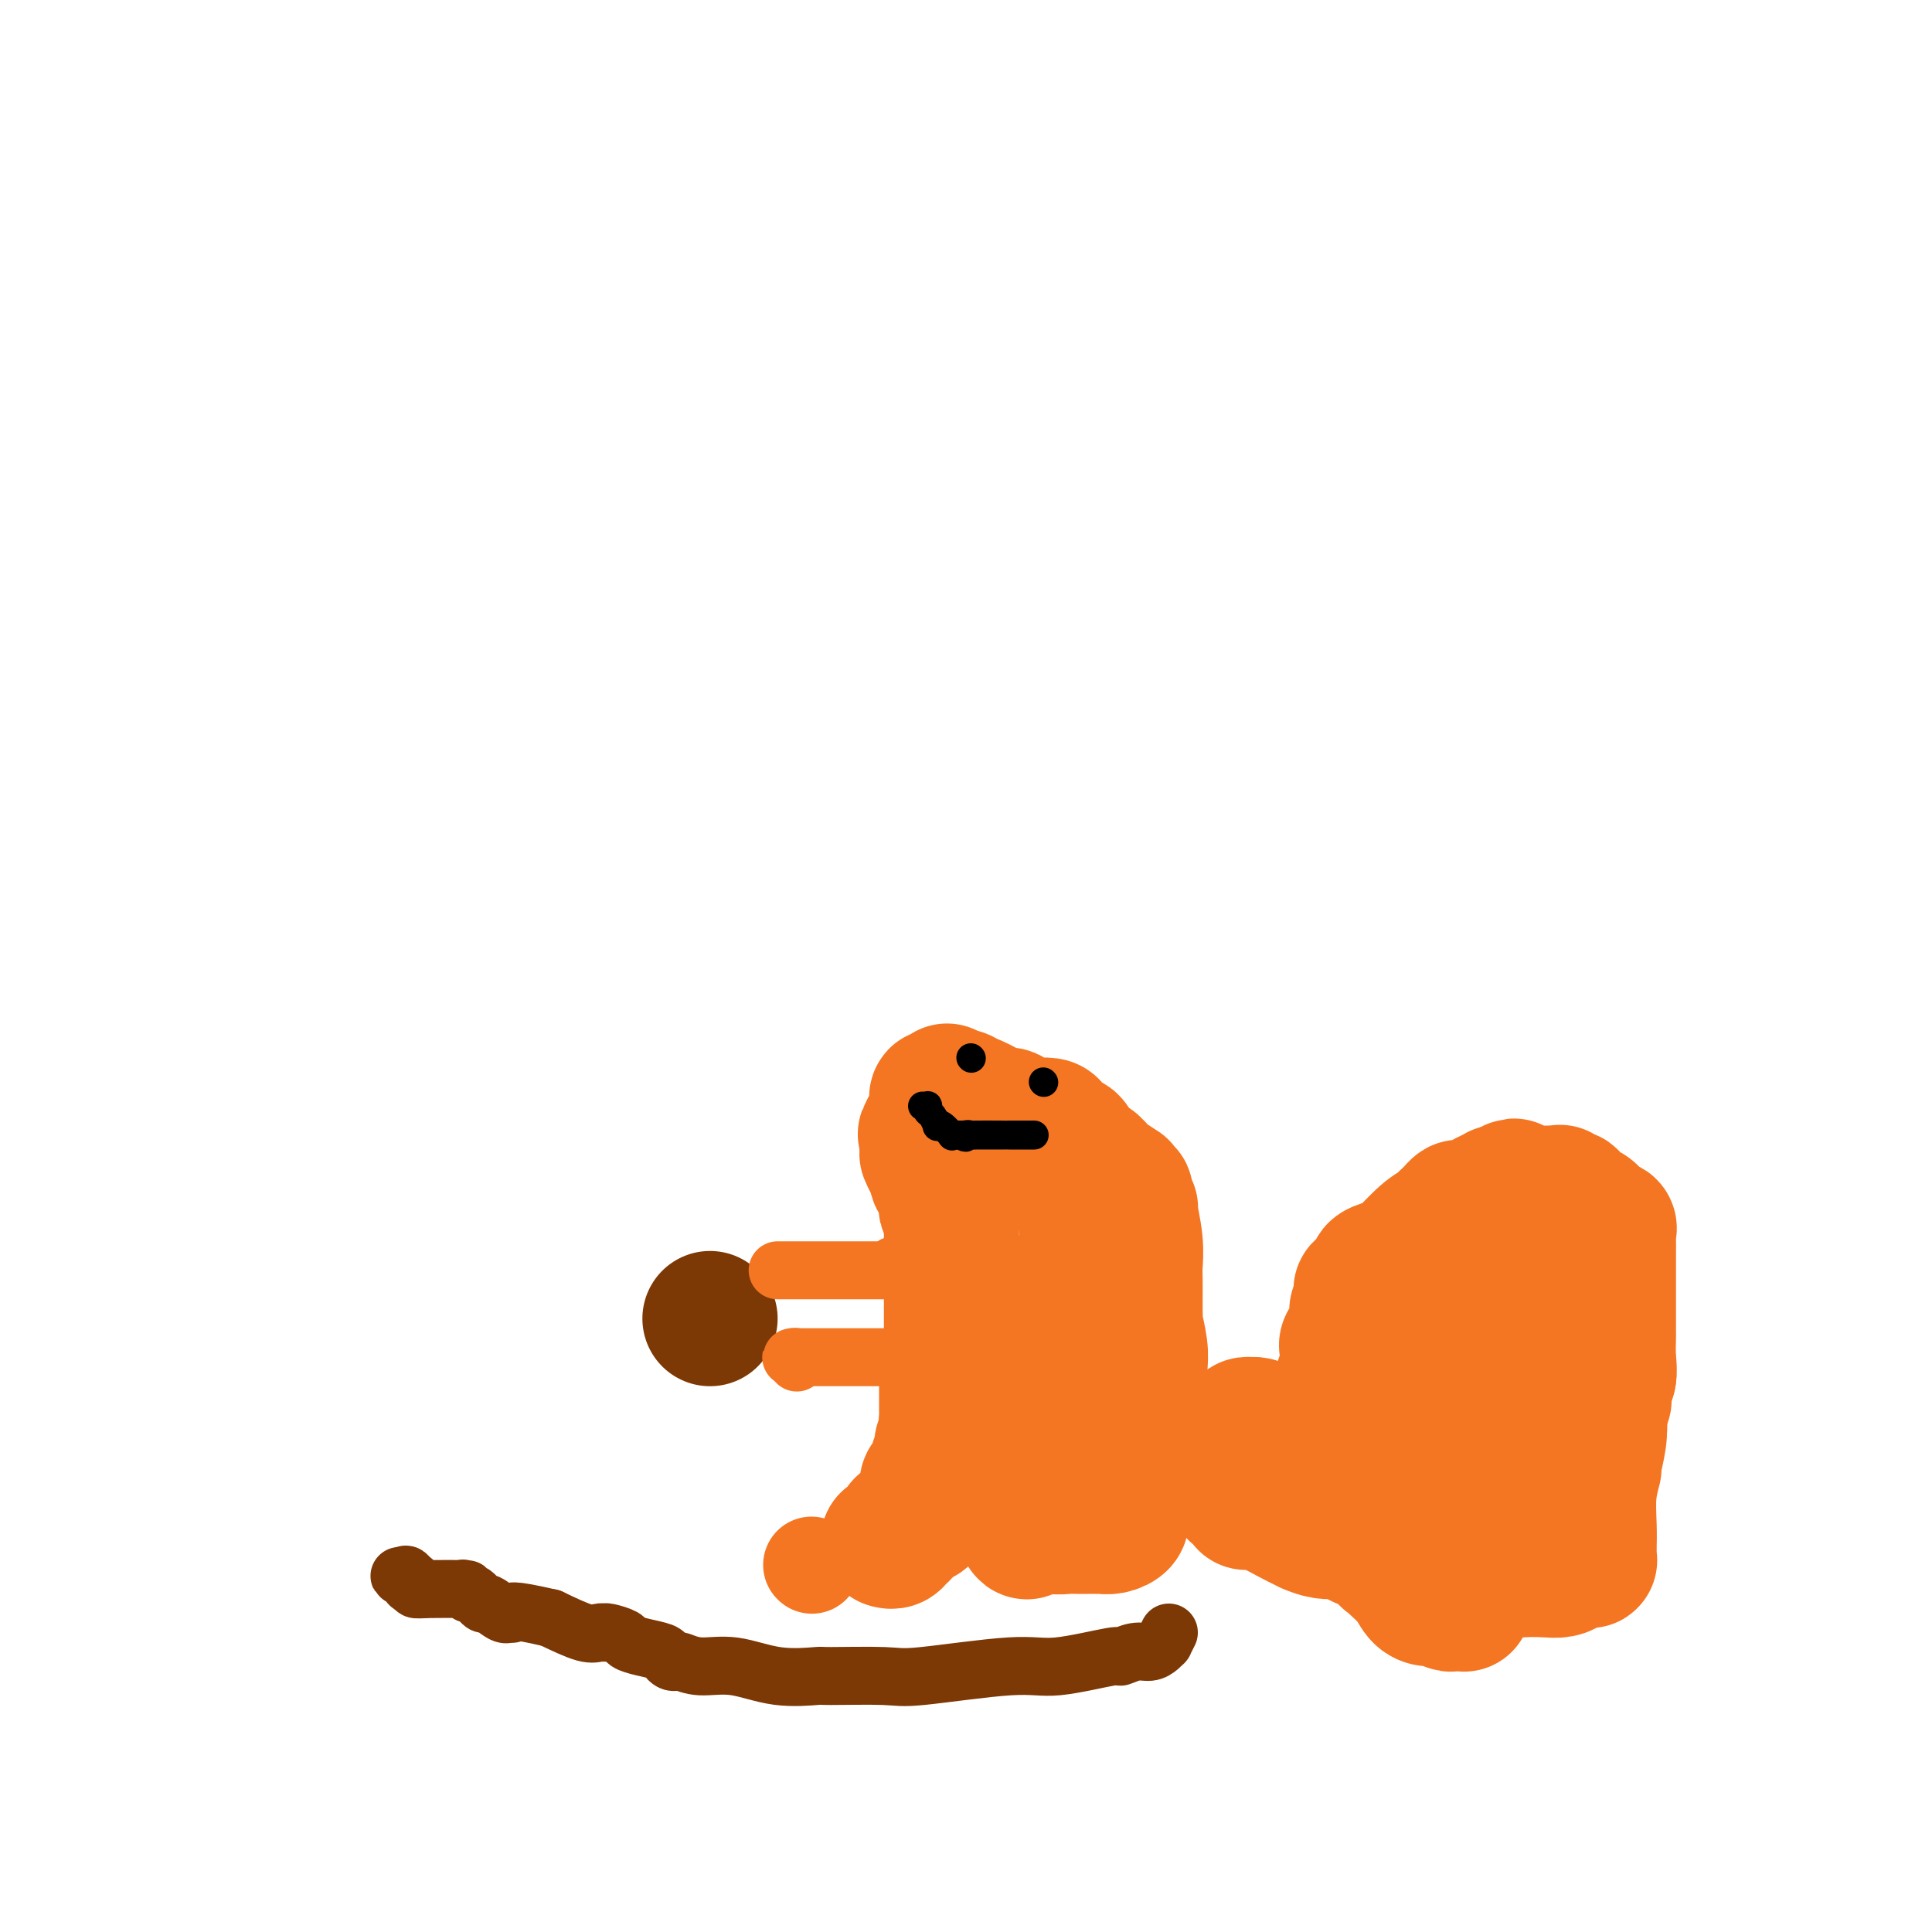 <svg viewBox='0 0 400 400' version='1.1' xmlns='http://www.w3.org/2000/svg' xmlns:xlink='http://www.w3.org/1999/xlink'><g fill='none' stroke='#F47623' stroke-width='20' stroke-linecap='round' stroke-linejoin='round'><path d='M168,324c0.000,0.000 0.100,0.100 0.1,0.1'/></g>
<g fill='none' stroke='#F47623' stroke-width='28' stroke-linecap='round' stroke-linejoin='round'><path d='M184,319c-0.091,-0.024 -0.182,-0.049 0,0c0.182,0.049 0.636,0.170 1,0c0.364,-0.170 0.636,-0.632 1,-1c0.364,-0.368 0.819,-0.642 1,-1c0.181,-0.358 0.086,-0.800 0,-1c-0.086,-0.200 -0.164,-0.159 0,0c0.164,0.159 0.569,0.436 1,0c0.431,-0.436 0.886,-1.584 1,-2c0.114,-0.416 -0.114,-0.101 0,0c0.114,0.101 0.570,-0.011 1,0c0.430,0.011 0.833,0.144 1,0c0.167,-0.144 0.097,-0.566 0,-1c-0.097,-0.434 -0.223,-0.880 0,-1c0.223,-0.120 0.794,0.087 1,0c0.206,-0.087 0.045,-0.469 0,-1c-0.045,-0.531 0.025,-1.210 0,-2c-0.025,-0.790 -0.146,-1.692 0,-2c0.146,-0.308 0.560,-0.023 1,0c0.440,0.023 0.905,-0.218 1,-1c0.095,-0.782 -0.181,-2.107 0,-3c0.181,-0.893 0.818,-1.356 1,-2c0.182,-0.644 -0.091,-1.470 0,-2c0.091,-0.530 0.545,-0.765 1,-1'/><path d='M196,298c0.774,-2.782 0.207,-2.738 0,-3c-0.207,-0.262 -0.056,-0.829 0,-1c0.056,-0.171 0.015,0.056 0,0c-0.015,-0.056 -0.004,-0.395 0,-1c0.004,-0.605 0.001,-1.475 0,-2c-0.001,-0.525 0.000,-0.704 0,-1c-0.000,-0.296 -0.001,-0.707 0,-1c0.001,-0.293 0.004,-0.467 0,-1c-0.004,-0.533 -0.015,-1.427 0,-2c0.015,-0.573 0.057,-0.827 0,-1c-0.057,-0.173 -0.211,-0.264 0,-1c0.211,-0.736 0.789,-2.117 1,-3c0.211,-0.883 0.057,-1.266 0,-2c-0.057,-0.734 -0.015,-1.817 0,-3c0.015,-1.183 0.004,-2.466 0,-3c-0.004,-0.534 -0.001,-0.320 0,-1c0.001,-0.680 0.000,-2.256 0,-3c-0.000,-0.744 -0.000,-0.657 0,-1c0.000,-0.343 0.000,-1.117 0,-2c-0.000,-0.883 -0.000,-1.875 0,-3c0.000,-1.125 0.000,-2.381 0,-3c-0.000,-0.619 -0.000,-0.599 0,-1c0.000,-0.401 0.000,-1.221 0,-2c-0.000,-0.779 -0.000,-1.515 0,-2c0.000,-0.485 0.000,-0.718 0,-1c-0.000,-0.282 -0.000,-0.615 0,-1c0.000,-0.385 0.000,-0.824 0,-1c-0.000,-0.176 -0.000,-0.088 0,0'/><path d='M197,252c0.138,-7.279 -0.015,-2.477 0,-1c0.015,1.477 0.200,-0.370 0,-1c-0.200,-0.630 -0.786,-0.042 -1,0c-0.214,0.042 -0.058,-0.461 0,-1c0.058,-0.539 0.018,-1.113 0,-1c-0.018,0.113 -0.012,0.914 0,1c0.012,0.086 0.032,-0.544 0,-1c-0.032,-0.456 -0.117,-0.737 0,-1c0.117,-0.263 0.434,-0.509 0,-1c-0.434,-0.491 -1.619,-1.227 -2,-2c-0.381,-0.773 0.041,-1.583 0,-2c-0.041,-0.417 -0.547,-0.441 -1,-1c-0.453,-0.559 -0.853,-1.652 -1,-2c-0.147,-0.348 -0.039,0.048 0,0c0.039,-0.048 0.011,-0.539 0,-1c-0.011,-0.461 -0.003,-0.893 0,-1c0.003,-0.107 0.001,0.112 0,0c-0.001,-0.112 -0.000,-0.556 0,-1'/><path d='M192,236c-0.782,-2.416 -0.238,-0.455 0,0c0.238,0.455 0.169,-0.595 0,-1c-0.169,-0.405 -0.438,-0.165 0,-1c0.438,-0.835 1.584,-2.744 2,-4c0.416,-1.256 0.101,-1.857 0,-2c-0.101,-0.143 0.011,0.172 0,0c-0.011,-0.172 -0.147,-0.831 0,-1c0.147,-0.169 0.575,0.154 1,0c0.425,-0.154 0.846,-0.783 1,-1c0.154,-0.217 0.042,-0.020 0,0c-0.042,0.020 -0.012,-0.137 0,0c0.012,0.137 0.006,0.569 0,1'/><path d='M196,227c0.740,-1.374 0.590,-0.309 1,0c0.410,0.309 1.379,-0.137 2,0c0.621,0.137 0.892,0.858 1,1c0.108,0.142 0.052,-0.294 1,0c0.948,0.294 2.899,1.320 4,2c1.101,0.680 1.353,1.015 2,1c0.647,-0.015 1.691,-0.378 2,0c0.309,0.378 -0.115,1.499 0,2c0.115,0.501 0.769,0.383 1,0c0.231,-0.383 0.038,-1.031 0,-1c-0.038,0.031 0.077,0.740 0,1c-0.077,0.260 -0.348,0.071 0,0c0.348,-0.071 1.314,-0.026 2,0c0.686,0.026 1.090,0.031 2,0c0.910,-0.031 2.324,-0.098 3,0c0.676,0.098 0.612,0.361 1,1c0.388,0.639 1.228,1.654 2,2c0.772,0.346 1.478,0.022 2,1c0.522,0.978 0.862,3.256 1,4c0.138,0.744 0.076,-0.047 0,0c-0.076,0.047 -0.164,0.933 0,2c0.164,1.067 0.580,2.317 1,3c0.420,0.683 0.844,0.799 1,1c0.156,0.201 0.045,0.486 0,1c-0.045,0.514 -0.022,1.257 0,2'/><path d='M225,250c1.249,2.991 0.373,1.967 0,2c-0.373,0.033 -0.241,1.122 0,2c0.241,0.878 0.593,1.545 1,2c0.407,0.455 0.869,0.699 1,1c0.131,0.301 -0.069,0.659 0,1c0.069,0.341 0.408,0.665 0,1c-0.408,0.335 -1.563,0.682 -2,1c-0.437,0.318 -0.155,0.606 0,1c0.155,0.394 0.185,0.894 0,1c-0.185,0.106 -0.585,-0.184 -1,0c-0.415,0.184 -0.845,0.840 -1,1c-0.155,0.160 -0.033,-0.177 0,0c0.033,0.177 -0.022,0.869 0,1c0.022,0.131 0.121,-0.297 0,0c-0.121,0.297 -0.461,1.321 -1,2c-0.539,0.679 -1.277,1.015 -2,2c-0.723,0.985 -1.433,2.619 -2,4c-0.567,1.381 -0.993,2.510 -1,3c-0.007,0.490 0.405,0.341 0,1c-0.405,0.659 -1.625,2.126 -2,3c-0.375,0.874 0.096,1.154 0,2c-0.096,0.846 -0.758,2.258 -1,3c-0.242,0.742 -0.065,0.815 0,1c0.065,0.185 0.019,0.481 0,1c-0.019,0.519 -0.009,1.259 0,2'/><path d='M214,288c-0.156,1.854 -0.045,1.989 0,2c0.045,0.011 0.026,-0.103 0,0c-0.026,0.103 -0.059,0.422 0,1c0.059,0.578 0.208,1.415 0,2c-0.208,0.585 -0.774,0.917 -1,1c-0.226,0.083 -0.113,-0.083 0,0c0.113,0.083 0.227,0.416 0,1c-0.227,0.584 -0.793,1.421 -1,2c-0.207,0.579 -0.054,0.901 0,1c0.054,0.099 0.011,-0.024 0,1c-0.011,1.024 0.011,3.194 0,4c-0.011,0.806 -0.056,0.247 0,0c0.056,-0.247 0.211,-0.183 0,0c-0.211,0.183 -0.789,0.486 -1,1c-0.211,0.514 -0.057,1.238 0,2c0.057,0.762 0.015,1.562 0,2c-0.015,0.438 -0.004,0.512 0,1c0.004,0.488 0.001,1.388 0,2c-0.001,0.612 -0.001,0.935 0,1c0.001,0.065 0.004,-0.127 0,0c-0.004,0.127 -0.015,0.574 0,1c0.015,0.426 0.057,0.832 0,1c-0.057,0.168 -0.211,0.096 0,0c0.211,-0.096 0.788,-0.218 1,0c0.212,0.218 0.061,0.777 0,1c-0.061,0.223 -0.030,0.112 0,0'/><path d='M212,315c0.170,4.173 1.597,1.104 2,0c0.403,-1.104 -0.216,-0.243 0,0c0.216,0.243 1.266,-0.131 2,0c0.734,0.131 1.152,0.767 2,1c0.848,0.233 2.126,0.062 3,0c0.874,-0.062 1.344,-0.017 2,0c0.656,0.017 1.499,0.004 2,0c0.501,-0.004 0.662,-0.000 1,0c0.338,0.000 0.855,-0.003 1,0c0.145,0.003 -0.080,0.011 0,0c0.080,-0.011 0.466,-0.040 1,0c0.534,0.040 1.215,0.149 2,0c0.785,-0.149 1.675,-0.554 2,-1c0.325,-0.446 0.086,-0.931 0,-1c-0.086,-0.069 -0.020,0.277 0,0c0.020,-0.277 -0.005,-1.179 0,-2c0.005,-0.821 0.039,-1.562 0,-2c-0.039,-0.438 -0.150,-0.573 0,-1c0.150,-0.427 0.562,-1.147 1,-2c0.438,-0.853 0.902,-1.840 1,-3c0.098,-1.160 -0.170,-2.495 0,-4c0.170,-1.505 0.778,-3.180 1,-4c0.222,-0.820 0.060,-0.783 0,-1c-0.060,-0.217 -0.016,-0.687 0,-1c0.016,-0.313 0.004,-0.469 0,-1c-0.004,-0.531 -0.001,-1.437 0,-2c0.001,-0.563 0.001,-0.781 0,-1'/><path d='M235,290c0.404,-4.266 -0.087,-2.432 0,-2c0.087,0.432 0.752,-0.540 1,-1c0.248,-0.460 0.081,-0.409 0,-1c-0.081,-0.591 -0.074,-1.823 0,-3c0.074,-1.177 0.216,-2.299 0,-4c-0.216,-1.701 -0.790,-3.980 -1,-5c-0.210,-1.020 -0.056,-0.780 0,-1c0.056,-0.220 0.015,-0.900 0,-1c-0.015,-0.100 -0.003,0.381 0,0c0.003,-0.381 -0.003,-1.623 0,-3c0.003,-1.377 0.016,-2.889 0,-4c-0.016,-1.111 -0.061,-1.821 0,-3c0.061,-1.179 0.228,-2.828 0,-5c-0.228,-2.172 -0.849,-4.868 -1,-6c-0.151,-1.132 0.170,-0.699 0,-1c-0.170,-0.301 -0.829,-1.334 -1,-2c-0.171,-0.666 0.148,-0.963 0,-1c-0.148,-0.037 -0.761,0.186 -1,0c-0.239,-0.186 -0.103,-0.781 0,-1c0.103,-0.219 0.172,-0.063 0,0c-0.172,0.063 -0.586,0.031 -1,0'/><path d='M231,246c-0.740,-1.864 -0.591,-1.025 -1,-1c-0.409,0.025 -1.377,-0.763 -2,-1c-0.623,-0.237 -0.902,0.076 -1,0c-0.098,-0.076 -0.014,-0.541 0,-1c0.014,-0.459 -0.043,-0.911 0,-1c0.043,-0.089 0.185,0.184 0,0c-0.185,-0.184 -0.697,-0.826 -1,-1c-0.303,-0.174 -0.397,0.118 -1,0c-0.603,-0.118 -1.715,-0.647 -2,-1c-0.285,-0.353 0.257,-0.529 0,-1c-0.257,-0.471 -1.312,-1.236 -3,-2c-1.688,-0.764 -4.009,-1.525 -5,-2c-0.991,-0.475 -0.651,-0.662 -1,-1c-0.349,-0.338 -1.388,-0.825 -2,-1c-0.612,-0.175 -0.797,-0.037 -1,0c-0.203,0.037 -0.422,-0.029 -1,0c-0.578,0.029 -1.513,0.151 -2,0c-0.487,-0.151 -0.527,-0.576 -1,-1c-0.473,-0.424 -1.381,-0.846 -2,-1c-0.619,-0.154 -0.949,-0.041 -1,0c-0.051,0.041 0.179,0.011 0,0c-0.179,-0.011 -0.765,-0.003 -1,0c-0.235,0.003 -0.117,0.002 0,0'/><path d='M254,304c-0.186,0.009 -0.372,0.018 0,0c0.372,-0.018 1.303,-0.061 2,0c0.697,0.061 1.161,0.228 2,0c0.839,-0.228 2.052,-0.849 3,-1c0.948,-0.151 1.631,0.170 2,0c0.369,-0.170 0.425,-0.829 1,-1c0.575,-0.171 1.668,0.148 2,0c0.332,-0.148 -0.096,-0.761 0,-1c0.096,-0.239 0.718,-0.102 1,0c0.282,0.102 0.224,0.171 0,0c-0.224,-0.171 -0.614,-0.582 0,-1c0.614,-0.418 2.232,-0.845 3,-1c0.768,-0.155 0.685,-0.040 1,0c0.315,0.040 1.030,0.004 1,0c-0.030,-0.004 -0.803,0.023 0,-1c0.803,-1.023 3.182,-3.096 4,-4c0.818,-0.904 0.076,-0.637 0,-1c-0.076,-0.363 0.516,-1.355 1,-2c0.484,-0.645 0.861,-0.943 1,-1c0.139,-0.057 0.040,0.127 0,0c-0.040,-0.127 -0.020,-0.563 0,-1'/><path d='M278,289c1.640,-2.455 0.241,-2.593 0,-3c-0.241,-0.407 0.675,-1.084 1,-1c0.325,0.084 0.059,0.929 0,0c-0.059,-0.929 0.090,-3.632 0,-5c-0.090,-1.368 -0.417,-1.402 0,-2c0.417,-0.598 1.580,-1.759 2,-2c0.420,-0.241 0.099,0.439 0,0c-0.099,-0.439 0.024,-1.997 0,-3c-0.024,-1.003 -0.196,-1.453 0,-2c0.196,-0.547 0.761,-1.193 1,-2c0.239,-0.807 0.152,-1.774 0,-2c-0.152,-0.226 -0.370,0.289 0,0c0.370,-0.289 1.328,-1.383 2,-2c0.672,-0.617 1.058,-0.757 1,-1c-0.058,-0.243 -0.559,-0.590 0,-1c0.559,-0.410 2.177,-0.883 3,-1c0.823,-0.117 0.850,0.123 2,-1c1.150,-1.123 3.421,-3.610 5,-5c1.579,-1.390 2.465,-1.683 3,-2c0.535,-0.317 0.719,-0.659 1,-1c0.281,-0.341 0.659,-0.683 1,-1c0.341,-0.317 0.646,-0.611 1,-1c0.354,-0.389 0.758,-0.874 1,-1c0.242,-0.126 0.321,0.106 1,0c0.679,-0.106 1.957,-0.550 3,-1c1.043,-0.450 1.851,-0.905 2,-1c0.149,-0.095 -0.362,0.170 0,0c0.362,-0.170 1.598,-0.777 2,-1c0.402,-0.223 -0.028,-0.064 0,0c0.028,0.064 0.514,0.032 1,0'/><path d='M311,247c4.345,-2.785 1.708,-0.747 1,0c-0.708,0.747 0.512,0.205 1,0c0.488,-0.205 0.245,-0.071 2,0c1.755,0.071 5.510,0.079 7,0c1.490,-0.079 0.717,-0.243 1,0c0.283,0.243 1.622,0.895 2,1c0.378,0.105 -0.207,-0.337 0,0c0.207,0.337 1.204,1.451 2,2c0.796,0.549 1.390,0.531 2,1c0.610,0.469 1.235,1.425 2,2c0.765,0.575 1.669,0.769 2,1c0.331,0.231 0.089,0.500 0,1c-0.089,0.500 -0.024,1.230 0,2c0.024,0.770 0.006,1.579 0,2c-0.006,0.421 -0.002,0.453 0,1c0.002,0.547 0.000,1.609 0,2c-0.000,0.391 -0.000,0.112 0,1c0.000,0.888 0.000,2.942 0,5c-0.000,2.058 -0.000,4.118 0,5c0.000,0.882 0.002,0.584 0,1c-0.002,0.416 -0.006,1.545 0,2c0.006,0.455 0.022,0.235 0,1c-0.022,0.765 -0.083,2.514 0,4c0.083,1.486 0.309,2.710 0,4c-0.309,1.290 -1.155,2.645 -2,4'/><path d='M331,289c-0.301,5.552 -0.054,2.433 0,2c0.054,-0.433 -0.084,1.820 0,3c0.084,1.180 0.392,1.287 0,2c-0.392,0.713 -1.482,2.033 -2,3c-0.518,0.967 -0.464,1.580 -1,2c-0.536,0.420 -1.663,0.649 -2,1c-0.337,0.351 0.117,0.826 0,1c-0.117,0.174 -0.805,0.046 -1,0c-0.195,-0.046 0.102,-0.009 0,0c-0.102,0.009 -0.602,-0.009 -1,0c-0.398,0.009 -0.695,0.045 -1,0c-0.305,-0.045 -0.619,-0.171 -1,0c-0.381,0.171 -0.830,0.638 -1,1c-0.170,0.362 -0.060,0.619 0,1c0.060,0.381 0.070,0.887 0,1c-0.070,0.113 -0.221,-0.166 -1,0c-0.779,0.166 -2.186,0.776 -3,1c-0.814,0.224 -1.034,0.060 -1,0c0.034,-0.060 0.321,-0.016 -1,0c-1.321,0.016 -4.252,0.004 -6,0c-1.748,-0.004 -2.315,-0.001 -3,0c-0.685,0.001 -1.490,0.001 -3,0c-1.510,-0.001 -3.725,-0.003 -5,0c-1.275,0.003 -1.610,0.011 -2,0c-0.390,-0.011 -0.836,-0.041 -1,0c-0.164,0.041 -0.047,0.155 0,0c0.047,-0.155 0.023,-0.577 0,-1'/><path d='M295,306c-3.403,-0.356 -0.912,-0.745 0,-1c0.912,-0.255 0.245,-0.375 0,-2c-0.245,-1.625 -0.068,-4.756 0,-6c0.068,-1.244 0.026,-0.600 0,-1c-0.026,-0.400 -0.035,-1.845 0,-2c0.035,-0.155 0.115,0.978 1,0c0.885,-0.978 2.575,-4.069 4,-6c1.425,-1.931 2.584,-2.704 3,-3c0.416,-0.296 0.090,-0.117 0,0c-0.090,0.117 0.055,0.170 0,0c-0.055,-0.170 -0.310,-0.563 0,-1c0.310,-0.437 1.187,-0.920 2,-1c0.813,-0.080 1.563,0.241 2,0c0.437,-0.241 0.562,-1.044 1,-2c0.438,-0.956 1.189,-2.063 2,-3c0.811,-0.937 1.681,-1.702 2,-2c0.319,-0.298 0.085,-0.129 0,0c-0.085,0.129 -0.023,0.217 0,0c0.023,-0.217 0.006,-0.738 0,-1c-0.006,-0.262 -0.002,-0.266 0,-1c0.002,-0.734 0.000,-2.198 0,-3c-0.000,-0.802 -0.000,-0.944 0,-1c0.000,-0.056 0.000,-0.028 0,0'/><path d='M312,270c-0.049,-1.002 -0.171,-0.506 -1,0c-0.829,0.506 -2.365,1.023 -4,2c-1.635,0.977 -3.369,2.415 -4,3c-0.631,0.585 -0.159,0.318 0,1c0.159,0.682 0.004,2.312 0,3c-0.004,0.688 0.142,0.435 0,1c-0.142,0.565 -0.573,1.947 -1,3c-0.427,1.053 -0.850,1.775 -1,2c-0.150,0.225 -0.025,-0.048 0,0c0.025,0.048 -0.049,0.417 0,1c0.049,0.583 0.219,1.382 0,2c-0.219,0.618 -0.829,1.057 -1,2c-0.171,0.943 0.098,2.390 0,3c-0.098,0.610 -0.561,0.382 -1,1c-0.439,0.618 -0.852,2.083 -1,3c-0.148,0.917 -0.029,1.285 0,2c0.029,0.715 -0.031,1.776 0,2c0.031,0.224 0.152,-0.388 0,0c-0.152,0.388 -0.577,1.778 -1,3c-0.423,1.222 -0.846,2.276 -1,3c-0.154,0.724 -0.041,1.116 0,2c0.041,0.884 0.010,2.258 0,3c-0.010,0.742 0.000,0.852 0,1c-0.000,0.148 -0.010,0.335 0,1c0.010,0.665 0.041,1.809 0,3c-0.041,1.191 -0.155,2.428 0,3c0.155,0.572 0.580,0.479 1,1c0.420,0.521 0.834,1.655 1,2c0.166,0.345 0.083,-0.099 0,0c-0.083,0.099 -0.167,0.743 0,1c0.167,0.257 0.583,0.129 1,0'/><path d='M299,324c0.874,2.569 1.561,0.493 3,0c1.439,-0.493 3.632,0.597 6,1c2.368,0.403 4.911,0.118 7,0c2.089,-0.118 3.725,-0.070 5,0c1.275,0.070 2.188,0.162 3,0c0.812,-0.162 1.523,-0.579 2,-1c0.477,-0.421 0.720,-0.845 1,-1c0.280,-0.155 0.597,-0.041 1,0c0.403,0.041 0.893,0.009 1,0c0.107,-0.009 -0.167,0.007 0,0c0.167,-0.007 0.777,-0.036 1,0c0.223,0.036 0.059,0.136 0,0c-0.059,-0.136 -0.012,-0.507 0,-1c0.012,-0.493 -0.012,-1.109 0,-2c0.012,-0.891 0.059,-2.059 0,-4c-0.059,-1.941 -0.226,-4.657 0,-7c0.226,-2.343 0.844,-4.314 1,-5c0.156,-0.686 -0.151,-0.088 0,-1c0.151,-0.912 0.758,-3.333 1,-5c0.242,-1.667 0.118,-2.578 0,-4c-0.118,-1.422 -0.229,-3.354 0,-4c0.229,-0.646 0.797,-0.004 1,0c0.203,0.004 0.040,-0.629 0,-1c-0.040,-0.371 0.043,-0.480 0,-1c-0.043,-0.520 -0.210,-1.449 0,-2c0.210,-0.551 0.799,-0.723 1,-1c0.201,-0.277 0.015,-0.660 0,-1c-0.015,-0.340 0.140,-0.638 0,-1c-0.140,-0.362 -0.576,-0.790 -1,-1c-0.424,-0.210 -0.835,-0.203 -1,0c-0.165,0.203 -0.082,0.601 0,1'/><path d='M331,283c0.402,-6.330 0.406,-2.156 0,0c-0.406,2.156 -1.221,2.293 -2,2c-0.779,-0.293 -1.522,-1.017 -3,0c-1.478,1.017 -3.690,3.775 -5,5c-1.310,1.225 -1.717,0.917 -2,1c-0.283,0.083 -0.440,0.557 -1,1c-0.560,0.443 -1.521,0.854 -2,1c-0.479,0.146 -0.476,0.025 -1,0c-0.524,-0.025 -1.576,0.045 -3,0c-1.424,-0.045 -3.222,-0.204 -4,0c-0.778,0.204 -0.538,0.771 -1,1c-0.462,0.229 -1.626,0.118 -2,0c-0.374,-0.118 0.042,-0.244 0,0c-0.042,0.244 -0.541,0.858 -1,1c-0.459,0.142 -0.879,-0.186 -1,0c-0.121,0.186 0.056,0.888 0,1c-0.056,0.112 -0.344,-0.366 -1,0c-0.656,0.366 -1.680,1.575 -2,2c-0.320,0.425 0.064,0.065 0,0c-0.064,-0.065 -0.577,0.167 -1,1c-0.423,0.833 -0.757,2.269 -1,3c-0.243,0.731 -0.394,0.756 -1,1c-0.606,0.244 -1.667,0.707 -2,1c-0.333,0.293 0.062,0.414 0,1c-0.062,0.586 -0.580,1.635 -1,2c-0.420,0.365 -0.741,0.046 -1,0c-0.259,-0.046 -0.454,0.180 -1,1c-0.546,0.820 -1.442,2.234 -2,3c-0.558,0.766 -0.779,0.883 -1,1'/><path d='M289,312c-2.354,2.917 -0.239,1.209 0,1c0.239,-0.209 -1.396,1.082 -2,2c-0.604,0.918 -0.175,1.463 0,2c0.175,0.537 0.095,1.067 0,2c-0.095,0.933 -0.205,2.271 0,3c0.205,0.729 0.726,0.851 1,1c0.274,0.149 0.300,0.326 1,1c0.700,0.674 2.075,1.845 3,3c0.925,1.155 1.400,2.296 2,3c0.600,0.704 1.326,0.973 2,1c0.674,0.027 1.294,-0.189 2,0c0.706,0.189 1.496,0.783 2,1c0.504,0.217 0.723,0.058 1,0c0.277,-0.058 0.611,-0.015 1,0c0.389,0.015 0.833,0.000 1,0c0.167,-0.000 0.059,0.014 0,0c-0.059,-0.014 -0.067,-0.055 0,0c0.067,0.055 0.210,0.207 0,0c-0.210,-0.207 -0.774,-0.773 -1,-1c-0.226,-0.227 -0.113,-0.113 0,0'/><path d='M274,298c-0.239,0.002 -0.478,0.004 -1,0c-0.522,-0.004 -1.327,-0.015 -2,0c-0.673,0.015 -1.216,0.057 -2,0c-0.784,-0.057 -1.811,-0.211 -3,0c-1.189,0.211 -2.539,0.789 -3,1c-0.461,0.211 -0.033,0.057 0,0c0.033,-0.057 -0.331,-0.017 -1,0c-0.669,0.017 -1.644,0.012 -2,0c-0.356,-0.012 -0.094,-0.031 0,0c0.094,0.031 0.021,0.113 0,0c-0.021,-0.113 0.009,-0.423 0,-1c-0.009,-0.577 -0.059,-1.423 0,-2c0.059,-0.577 0.226,-0.884 0,-1c-0.226,-0.116 -0.844,-0.041 -1,0c-0.156,0.041 0.150,0.050 0,0c-0.150,-0.050 -0.757,-0.157 -1,0c-0.243,0.157 -0.121,0.579 0,1'/><path d='M258,296c-0.293,-0.507 -0.027,-0.276 0,0c0.027,0.276 -0.185,0.596 0,1c0.185,0.404 0.767,0.892 1,1c0.233,0.108 0.119,-0.165 0,0c-0.119,0.165 -0.241,0.769 0,1c0.241,0.231 0.845,0.090 1,0c0.155,-0.090 -0.140,-0.129 0,0c0.140,0.129 0.714,0.426 1,1c0.286,0.574 0.285,1.426 0,2c-0.285,0.574 -0.854,0.872 -1,1c-0.146,0.128 0.133,0.086 0,0c-0.133,-0.086 -0.677,-0.218 -1,0c-0.323,0.218 -0.426,0.784 -1,1c-0.574,0.216 -1.618,0.081 -2,0c-0.382,-0.081 -0.102,-0.110 0,0c0.102,0.110 0.025,0.358 0,1c-0.025,0.642 0.001,1.677 0,2c-0.001,0.323 -0.029,-0.067 0,0c0.029,0.067 0.113,0.592 0,1c-0.113,0.408 -0.425,0.700 0,1c0.425,0.300 1.586,0.608 2,1c0.414,0.392 0.081,0.867 0,1c-0.081,0.133 0.092,-0.078 1,0c0.908,0.078 2.552,0.444 4,1c1.448,0.556 2.699,1.302 4,2c1.301,0.698 2.650,1.349 4,2'/><path d='M271,316c3.530,1.574 4.855,1.010 6,1c1.145,-0.010 2.111,0.533 3,1c0.889,0.467 1.701,0.856 2,1c0.299,0.144 0.085,0.041 0,0c-0.085,-0.041 -0.043,-0.021 0,0'/></g>
<g fill='none' stroke='#000000' stroke-width='6' stroke-linecap='round' stroke-linejoin='round'><path d='M191,229c0.417,0.026 0.834,0.053 1,0c0.166,-0.053 0.083,-0.185 0,0c-0.083,0.185 -0.164,0.689 0,1c0.164,0.311 0.574,0.431 1,1c0.426,0.569 0.870,1.588 1,2c0.130,0.412 -0.053,0.215 0,0c0.053,-0.215 0.344,-0.450 1,0c0.656,0.450 1.679,1.585 2,2c0.321,0.415 -0.058,0.111 0,0c0.058,-0.111 0.554,-0.030 1,0c0.446,0.030 0.842,0.009 1,0c0.158,-0.009 0.079,-0.004 0,0'/><path d='M199,235c1.400,0.928 0.902,0.249 1,0c0.098,-0.249 0.794,-0.067 1,0c0.206,0.067 -0.079,0.018 1,0c1.079,-0.018 3.522,-0.005 5,0c1.478,0.005 1.990,0.001 2,0c0.010,-0.001 -0.481,-0.000 0,0c0.481,0.000 1.933,0.000 3,0c1.067,-0.000 1.749,-0.000 2,0c0.251,0.000 0.072,0.000 0,0c-0.072,-0.000 -0.036,-0.000 0,0'/><path d='M201,219c0.000,0.000 0.100,0.100 0.1,0.1'/><path d='M216,224c0.000,0.000 0.100,0.100 0.1,0.1'/></g>
<g fill='none' stroke='#7C3805' stroke-width='28' stroke-linecap='round' stroke-linejoin='round'><path d='M147,273c0.000,0.000 0.000,0.000 0,0c0.000,0.000 0.000,0.000 0,0'/></g>
<g fill='none' stroke='#F47623' stroke-width='12' stroke-linecap='round' stroke-linejoin='round'><path d='M185,262c0.137,0.423 0.273,0.845 0,1c-0.273,0.155 -0.957,0.041 -1,0c-0.043,-0.041 0.553,-0.011 -1,0c-1.553,0.011 -5.257,0.003 -8,0c-2.743,-0.003 -4.527,-0.001 -6,0c-1.473,0.001 -2.636,0.000 -3,0c-0.364,-0.000 0.070,-0.000 0,0c-0.070,0.000 -0.646,0.000 -1,0c-0.354,-0.000 -0.487,-0.000 -1,0c-0.513,0.000 -1.407,0.000 -2,0c-0.593,-0.000 -0.884,-0.000 -1,0c-0.116,0.000 -0.058,0.000 0,0'/><path d='M187,281c0.035,-0.000 0.069,-0.000 0,0c-0.069,0.000 -0.242,0.000 0,0c0.242,-0.000 0.900,-0.000 0,0c-0.900,0.000 -3.358,0.000 -4,0c-0.642,-0.000 0.531,-0.000 0,0c-0.531,0.000 -2.767,0.000 -4,0c-1.233,-0.000 -1.465,-0.000 -2,0c-0.535,0.000 -1.374,0.000 -2,0c-0.626,-0.000 -1.040,-0.000 -1,0c0.040,0.000 0.533,0.000 0,0c-0.533,-0.000 -2.094,-0.000 -4,0c-1.906,0.000 -4.158,0.000 -5,0c-0.842,-0.000 -0.274,-0.001 0,0c0.274,0.001 0.256,0.004 0,0c-0.256,-0.004 -0.748,-0.015 -1,0c-0.252,0.015 -0.264,0.057 0,0c0.264,-0.057 0.803,-0.211 1,0c0.197,0.211 0.053,0.788 0,1c-0.053,0.212 -0.015,0.061 0,0c0.015,-0.061 0.008,-0.030 0,0'/></g>
<g fill='none' stroke='#7C3805' stroke-width='12' stroke-linecap='round' stroke-linejoin='round'><path d='M242,338c-0.441,0.867 -0.883,1.734 -1,2c-0.117,0.266 0.090,-0.068 0,0c-0.090,0.068 -0.477,0.538 -1,1c-0.523,0.462 -1.181,0.917 -2,1c-0.819,0.083 -1.798,-0.204 -3,0c-1.202,0.204 -2.626,0.899 -3,1c-0.374,0.101 0.302,-0.394 -2,0c-2.302,0.394 -7.581,1.675 -11,2c-3.419,0.325 -4.977,-0.306 -10,0c-5.023,0.306 -13.512,1.548 -18,2c-4.488,0.452 -4.974,0.113 -8,0c-3.026,-0.113 -8.591,-0.001 -11,0c-2.409,0.001 -1.661,-0.109 -3,0c-1.339,0.109 -4.764,0.435 -8,0c-3.236,-0.435 -6.281,-1.632 -9,-2c-2.719,-0.368 -5.110,0.095 -7,0c-1.890,-0.095 -3.277,-0.746 -4,-1c-0.723,-0.254 -0.780,-0.109 -1,0c-0.220,0.109 -0.602,0.184 -1,0c-0.398,-0.184 -0.812,-0.626 -1,-1c-0.188,-0.374 -0.152,-0.678 -1,-1c-0.848,-0.322 -2.581,-0.661 -4,-1c-1.419,-0.339 -2.523,-0.679 -3,-1c-0.477,-0.321 -0.326,-0.622 -1,-1c-0.674,-0.378 -2.172,-0.831 -3,-1c-0.828,-0.169 -0.984,-0.054 -1,0c-0.016,0.054 0.109,0.045 0,0c-0.109,-0.045 -0.452,-0.128 -1,0c-0.548,0.128 -1.299,0.465 -3,0c-1.701,-0.465 -4.350,-1.733 -7,-3'/><path d='M114,335c-9.043,-2.082 -8.151,-1.288 -8,-1c0.151,0.288 -0.440,0.069 -1,0c-0.560,-0.069 -1.091,0.012 -1,0c0.091,-0.012 0.802,-0.116 1,0c0.198,0.116 -0.118,0.453 -1,0c-0.882,-0.453 -2.331,-1.694 -3,-2c-0.669,-0.306 -0.559,0.324 -1,0c-0.441,-0.324 -1.432,-1.604 -2,-2c-0.568,-0.396 -0.711,0.090 -1,0c-0.289,-0.090 -0.722,-0.755 -1,-1c-0.278,-0.245 -0.399,-0.068 0,0c0.399,0.068 1.320,0.028 0,0c-1.320,-0.028 -4.879,-0.045 -7,0c-2.121,0.045 -2.804,0.151 -3,0c-0.196,-0.151 0.094,-0.560 0,-1c-0.094,-0.440 -0.572,-0.912 -1,-1c-0.428,-0.088 -0.808,0.207 -1,0c-0.192,-0.207 -0.198,-0.916 0,-1c0.198,-0.084 0.599,0.458 1,1'/><path d='M85,327c-4.488,-1.298 -1.208,-0.542 0,0c1.208,0.542 0.345,0.869 0,1c-0.345,0.131 -0.173,0.065 0,0'/></g>
</svg>